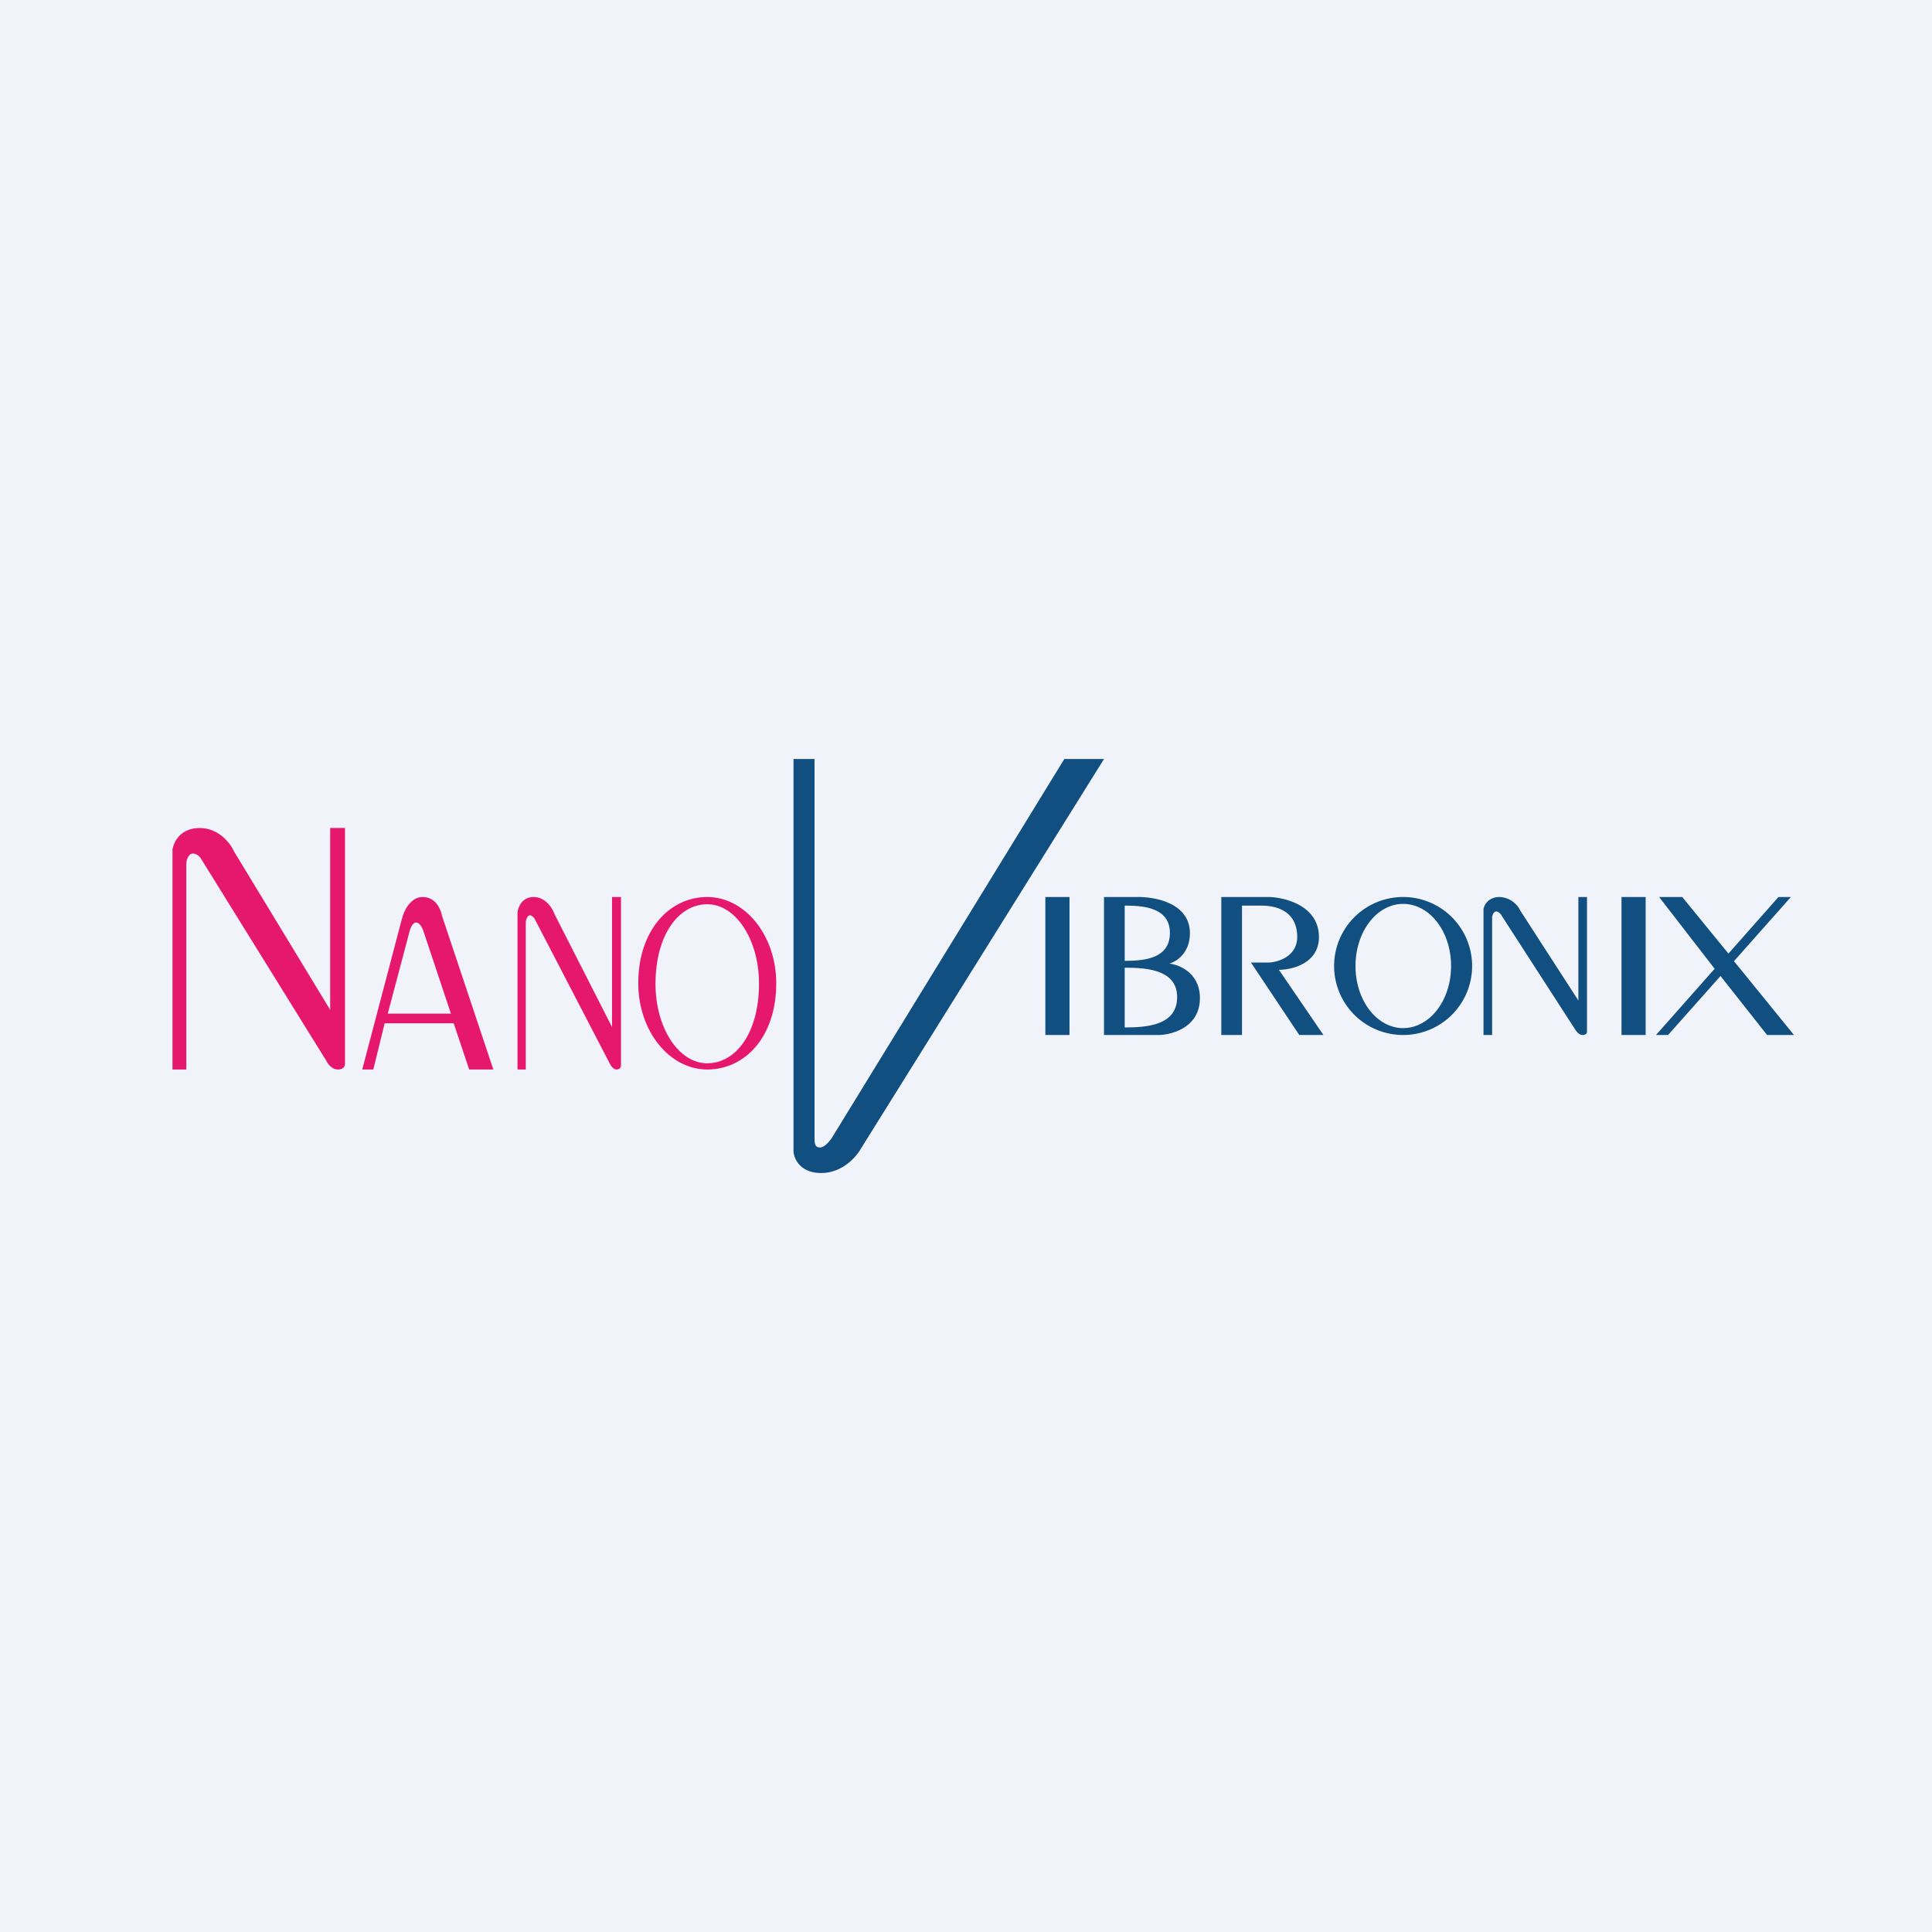 <!-- by Wealthyhood --><svg width="56" height="56" viewBox="0 0 56 56" xmlns="http://www.w3.org/2000/svg"><path fill="#F0F3FA" d="M0 0h56v56H0z"/><path fill-rule="evenodd" d="M5 31v-6.38c.03-.2.22-.62.79-.62.56 0 .9.46 1 .69l2.78 4.58V24H10v6.84c0 .05-.03.16-.2.16-.19 0-.3-.17-.34-.25l-3.64-5.87c-.03-.05-.12-.14-.23-.14-.13 0-.19.2-.19.29V31H5Zm10 0v-4.56c.02-.15.13-.44.47-.44.34 0 .55.33.6.49l1.67 3.28V26H18v4.88c0 .04-.02.12-.13.12-.1 0-.17-.12-.2-.18l-2.18-4.2c-.02-.02-.07-.09-.13-.09-.08 0-.12.15-.12.2V31H15Zm-4.5 0 1.15-4.37c.05-.21.24-.63.6-.63.38 0 .53.36.56.54L14.3 31h-.7l-.45-1.34h-2L10.82 31h-.31Zm.74-1.62h1.83l-.81-2.43c-.03-.07-.1-.21-.2-.21-.11 0-.18.2-.2.3l-.62 2.34Zm11.26-.88c0 1.55-.9 2.5-2 2.5s-2-1.12-2-2.5c0-1.53.9-2.5 2-2.5s2 1.12 2 2.5Zm-.5.01c0 1.43-.67 2.31-1.5 2.31s-1.5-1.03-1.5-2.3c0-1.42.67-2.31 1.5-2.31s1.5 1.03 1.5 2.3Z" fill="#E6186E"/><path fill-rule="evenodd" d="M23 22v11.37c.01.21.19.63.8.63.62 0 1.02-.47 1.15-.7L32 22h-1.15L24.1 33c-.06.08-.2.26-.33.26-.15 0-.16-.12-.16-.27V22H23Zm20 8v-3.65c.02-.11.13-.35.47-.35a.7.7 0 0 1 .6.4L45.75 29V26H46v3.9c0 .04-.02.1-.13.1-.1 0-.17-.1-.2-.14L43.5 26.5c-.02-.02-.07-.08-.13-.08-.08 0-.12.12-.12.17V30H43Zm-12.7-4h.7v4h-.7v-4Zm17.4 0H47v4h.7v-4ZM32 30v-4h.95c.52-.01 1.54.17 1.54 1.05 0 .58-.4.83-.6.88.3.03.89.28.89 1 0 .9-.9 1.07-1.2 1.07H32Zm.6-2.15v-1.6c.5 0 1.31.04 1.31.79 0 .74-.73.81-1.3.81Zm0 1.93v-1.73c.59 0 1.52.04 1.52.85 0 .81-.85.88-1.51.88Zm2.8.22v-4h1.37c.49.01 1.46.26 1.46 1.16 0 .76-.77.95-1.16.95L38.36 30h-.7l-1.4-2.1h.51c.28-.01.83-.18.83-.74 0-.7-.52-.91-1.04-.91H36V30h-.6Zm5.27 0a2 2 0 1 0 0-4 2 2 0 0 0 0 4Zm0-.2c.77 0 1.39-.8 1.39-1.8s-.62-1.8-1.39-1.8c-.76 0-1.38.8-1.38 1.8s.62 1.8 1.38 1.8ZM51.55 26h.36l-1.65 1.86L52 30h-.78l-1.35-1.71L48.35 30H48l1.7-1.92L48.09 26h.67l1.34 1.64L51.55 26Z" fill="#114F81"/></svg>